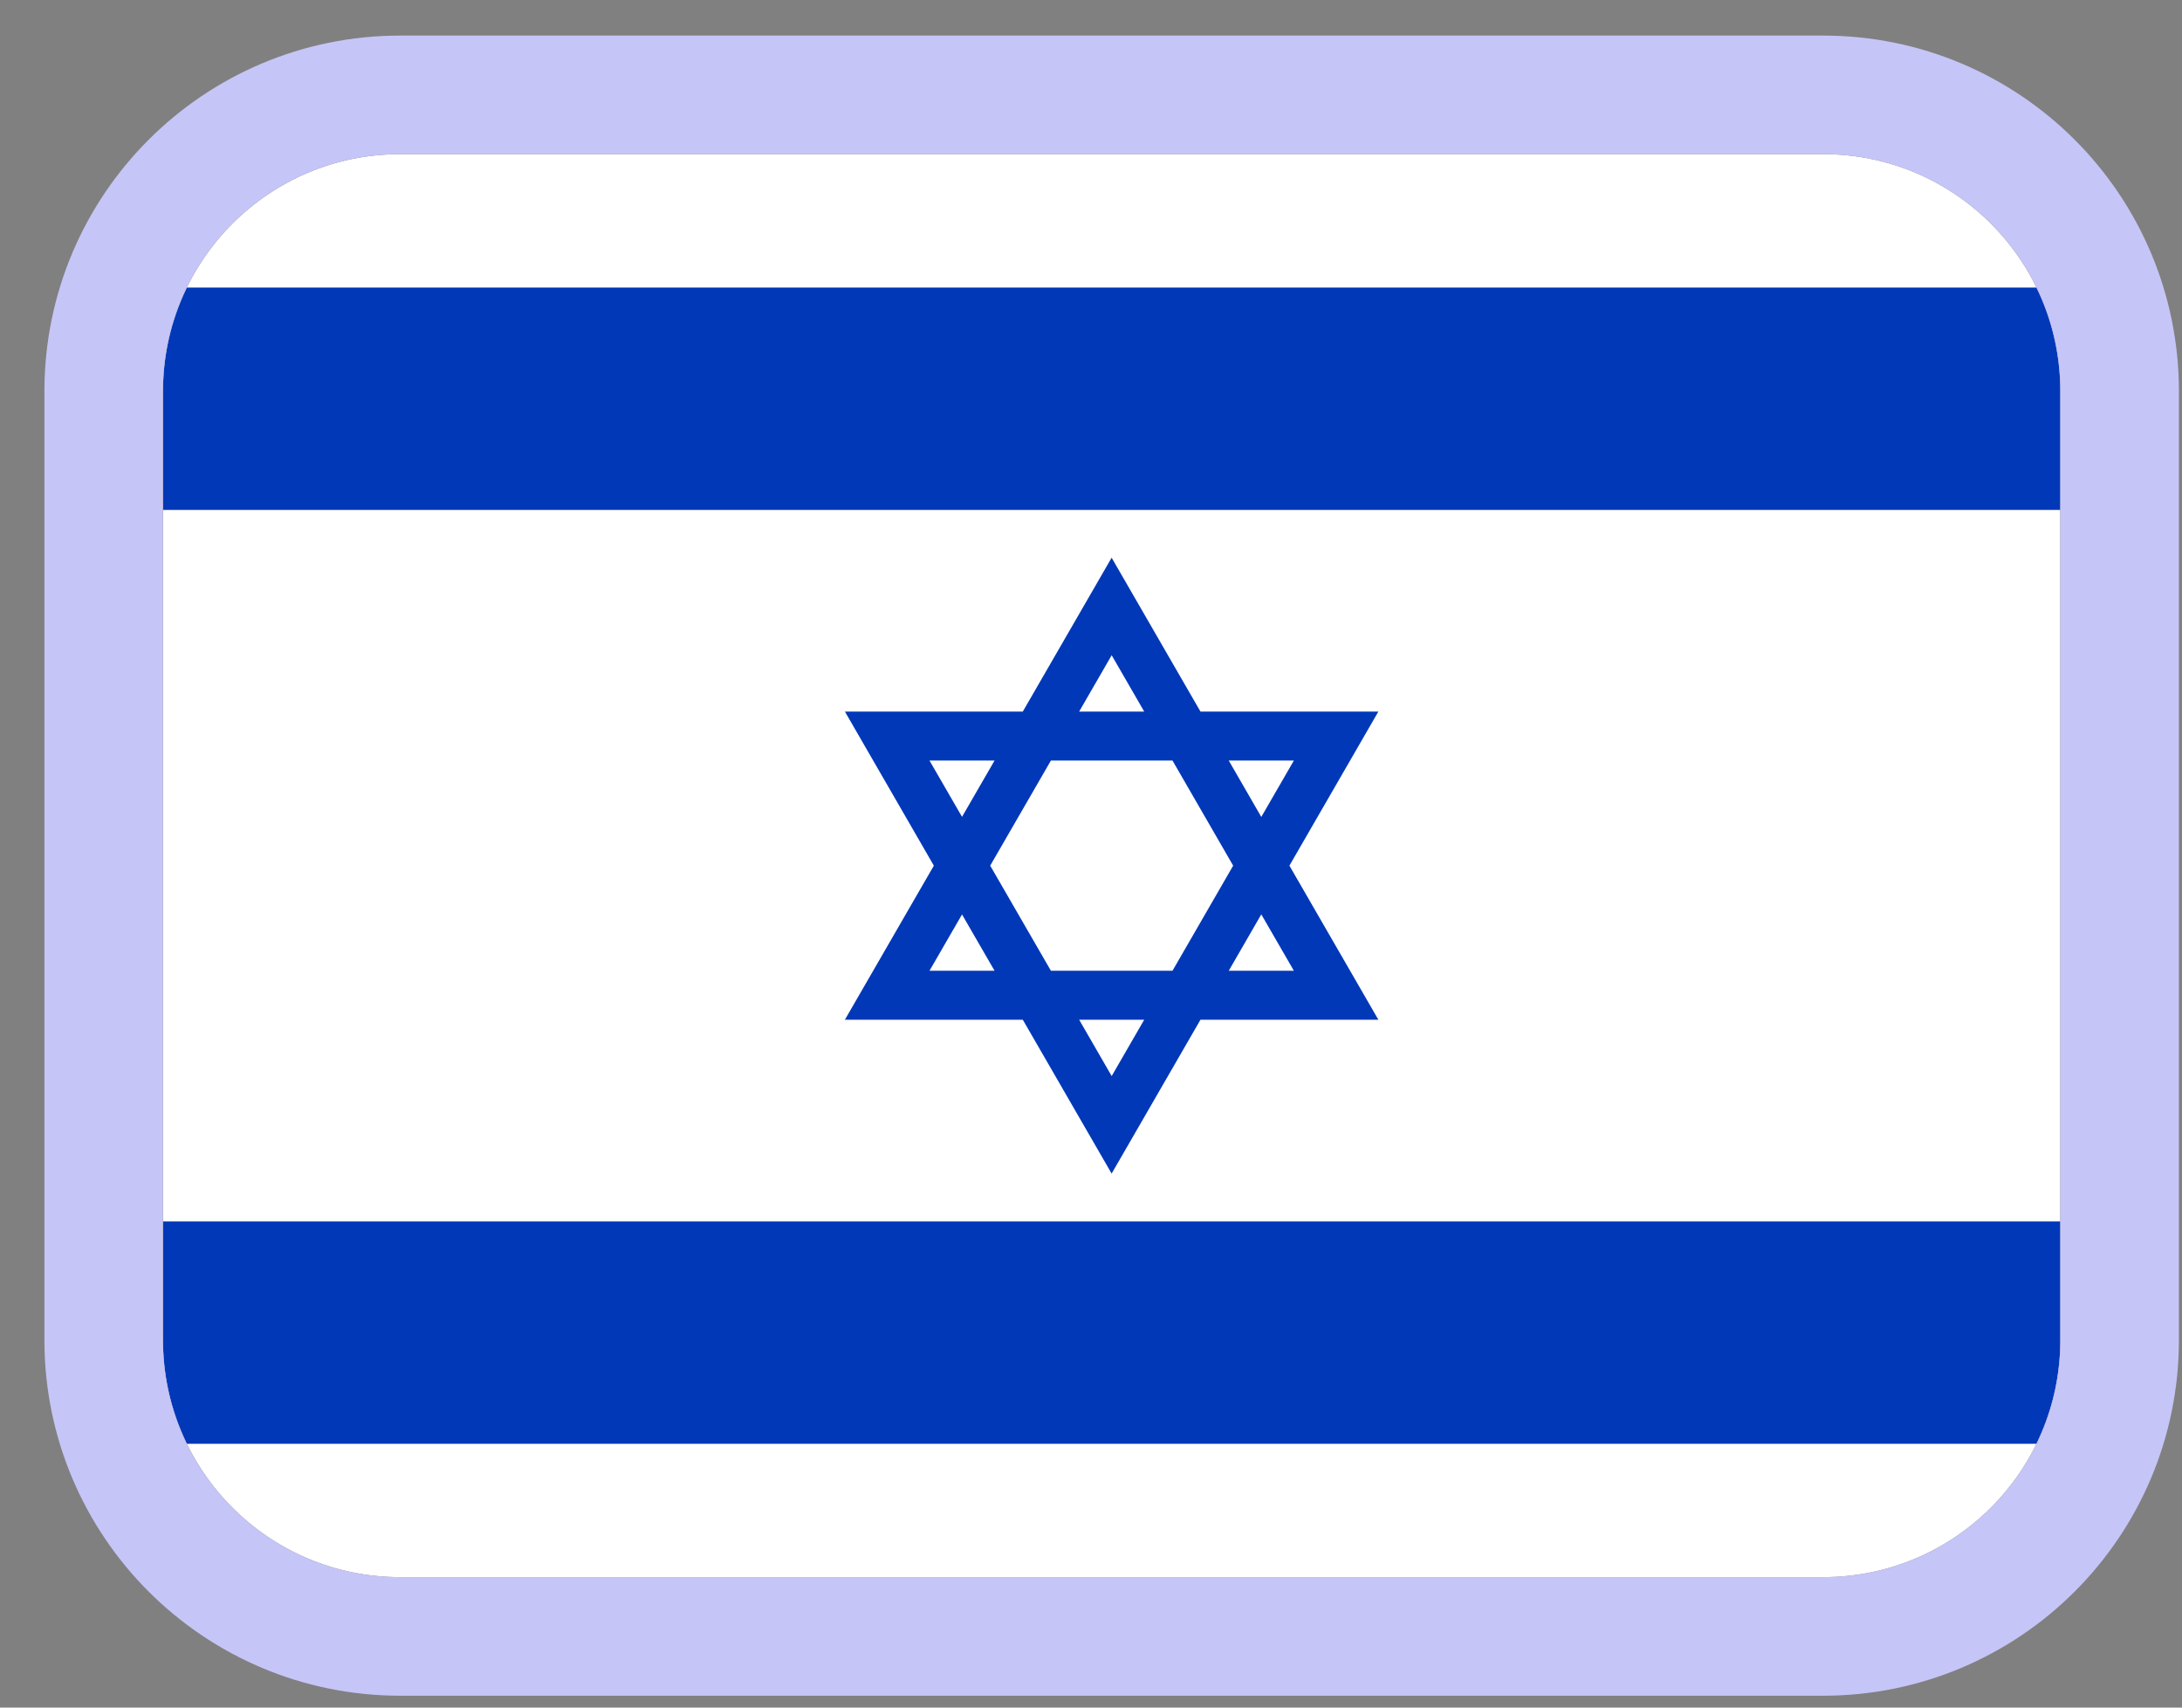 <svg width="46" height="36" viewBox="0 0 46 36" fill="none" xmlns="http://www.w3.org/2000/svg">
<rect x="0" y="0" width="46" height="36" fill="#808080" stroke="none"/>
<g clip-path="url(#clip0_971_591)">
<path d="M3.438 3.25H43.434V33.25H3.438V3.25Z" fill="white"/>
<path d="M3.438 6.062H43.434V10.75H3.438V6.062Z" fill="#0038B8"/>
<path d="M3.438 25.75H43.434V30.438H3.438V25.75Z" fill="#0038B8"/>
<path d="M19.595 20.466H20.967L20.281 19.279L19.595 20.466ZM22.155 20.466H24.718L25.997 18.25L24.718 16.034H22.155L20.875 18.25L22.155 20.466ZM25.904 20.466H27.277L26.59 19.277L25.904 20.466ZM28.168 21.498H25.308L23.435 24.742L21.562 21.498H17.812L19.687 18.25L17.812 15.002H21.562L23.435 11.758L25.308 15.002H29.058L27.183 18.25L29.058 21.498H28.168ZM24.122 21.498H22.75L23.436 22.686L24.122 21.498ZM24.122 15.002L23.436 13.814L22.75 15.002H24.122ZM25.904 16.034L26.59 17.223L27.277 16.034H25.904ZM20.281 17.221L20.967 16.034H19.595L20.281 17.221Z" fill="#0038B8"/>
</g>
<path d="M8.436 2C4.984 2 2.186 4.798 2.186 8.25V28.25C2.186 31.702 4.984 34.5 8.436 34.5H38.435C41.887 34.5 44.685 31.702 44.685 28.25V8.25C44.685 4.798 41.887 2 38.435 2H8.436Z" stroke="#C6C5F7" stroke-width="2.5"/>
<defs>
<clipPath id="clip0_971_591">
<path d="M3.436 8.25C3.436 5.489 5.674 3.25 8.436 3.25H38.435C41.197 3.25 43.435 5.489 43.435 8.25V28.25C43.435 31.011 41.197 33.25 38.435 33.25H8.436C5.674 33.25 3.436 31.011 3.436 28.25V8.25Z" fill="white"/>
</clipPath>
</defs>
</svg>
